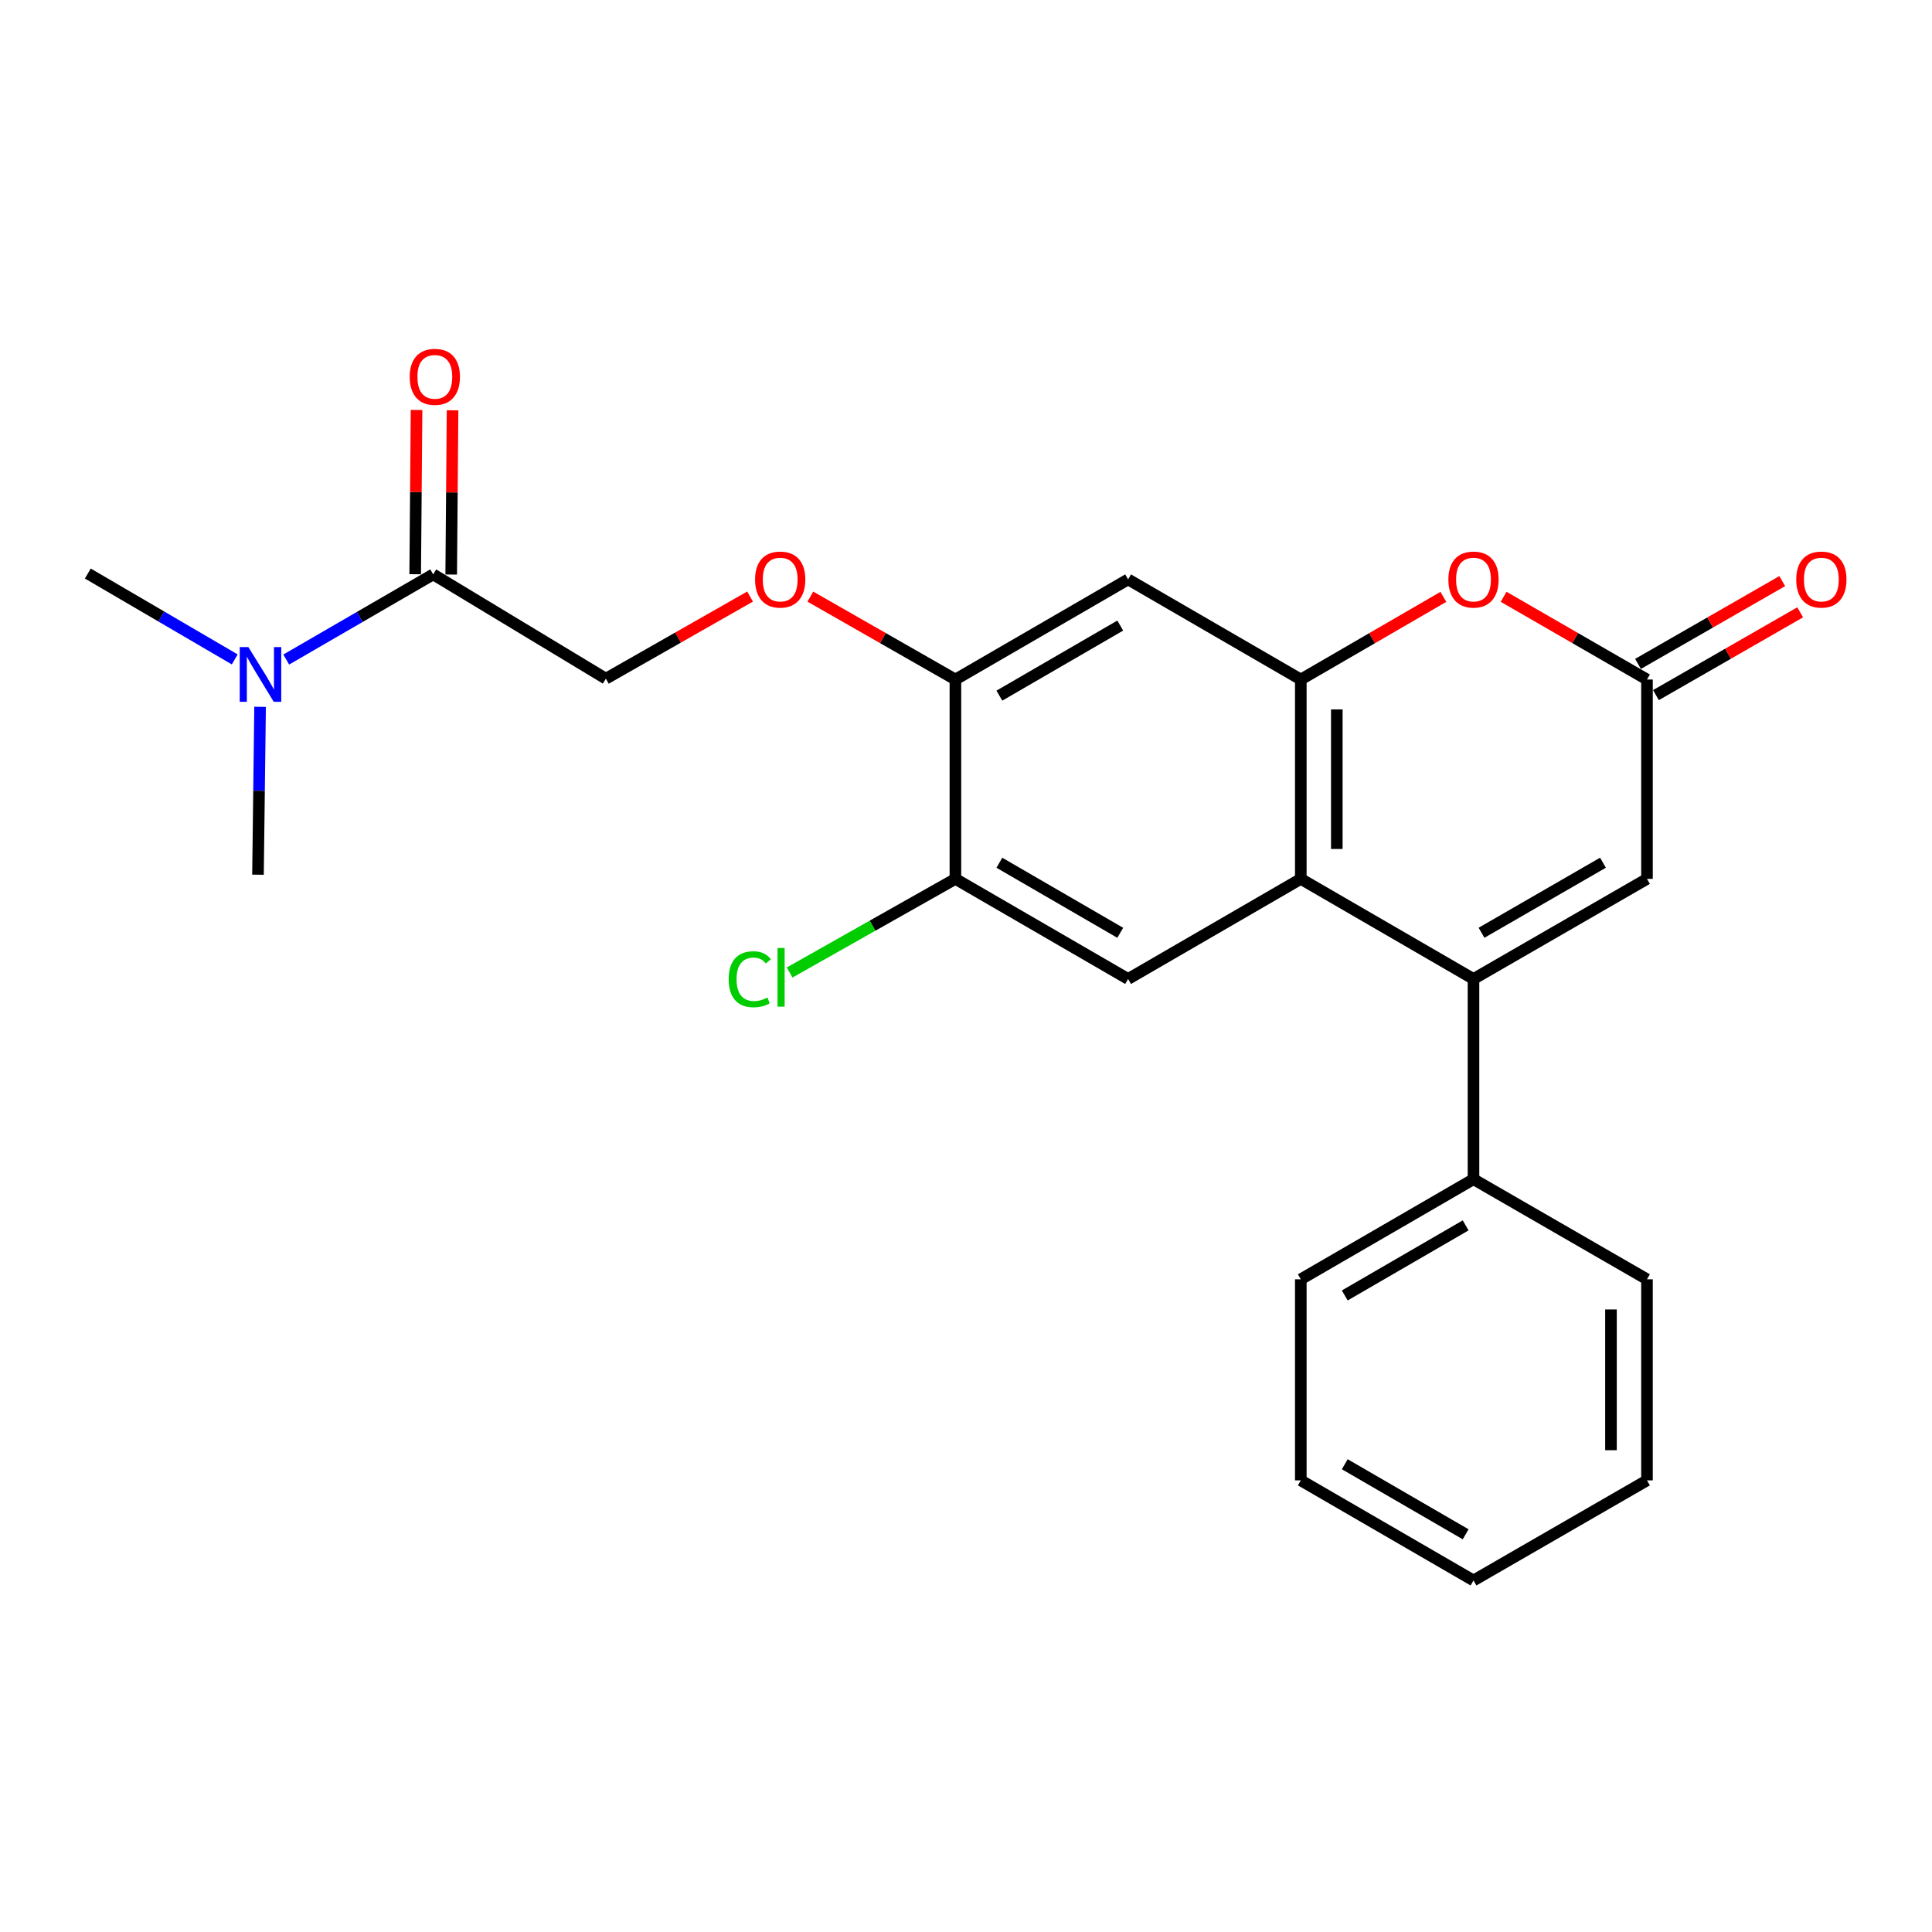 <?xml version='1.0' encoding='iso-8859-1'?>
<svg version='1.1' baseProfile='full'
              xmlns='http://www.w3.org/2000/svg'
                      xmlns:rdkit='http://www.rdkit.org/xml'
                      xmlns:xlink='http://www.w3.org/1999/xlink'
                  xml:space='preserve'
width='1000px' height='1000px' viewBox='0 0 1000 1000'>
<!-- END OF HEADER -->
<rect style='opacity:1.0;fill:#FFFFFF;stroke:none' width='1000' height='1000' x='0' y='0'> </rect>
<path class='bond-0' d='M 762.678,506.715 L 673.294,454.909' style='fill:none;fill-rule:evenodd;stroke:#000000;stroke-width:6px;stroke-linecap:butt;stroke-linejoin:miter;stroke-opacity:1' />
<path class='bond-4' d='M 762.678,506.715 L 852.476,454.909' style='fill:none;fill-rule:evenodd;stroke:#000000;stroke-width:6px;stroke-linecap:butt;stroke-linejoin:miter;stroke-opacity:1' />
<path class='bond-4' d='M 766.833,482.799 L 829.692,446.536' style='fill:none;fill-rule:evenodd;stroke:#000000;stroke-width:6px;stroke-linecap:butt;stroke-linejoin:miter;stroke-opacity:1' />
<path class='bond-11' d='M 762.678,506.715 L 762.678,610.358' style='fill:none;fill-rule:evenodd;stroke:#000000;stroke-width:6px;stroke-linecap:butt;stroke-linejoin:miter;stroke-opacity:1' />
<path class='bond-1' d='M 673.294,454.909 L 673.294,351.712' style='fill:none;fill-rule:evenodd;stroke:#000000;stroke-width:6px;stroke-linecap:butt;stroke-linejoin:miter;stroke-opacity:1' />
<path class='bond-1' d='M 691.933,439.43 L 691.933,367.192' style='fill:none;fill-rule:evenodd;stroke:#000000;stroke-width:6px;stroke-linecap:butt;stroke-linejoin:miter;stroke-opacity:1' />
<path class='bond-5' d='M 673.294,454.909 L 583.9,506.715' style='fill:none;fill-rule:evenodd;stroke:#000000;stroke-width:6px;stroke-linecap:butt;stroke-linejoin:miter;stroke-opacity:1' />
<path class='bond-6' d='M 673.294,351.712 L 583.9,299.896' style='fill:none;fill-rule:evenodd;stroke:#000000;stroke-width:6px;stroke-linecap:butt;stroke-linejoin:miter;stroke-opacity:1' />
<path class='bond-24' d='M 673.294,351.712 L 710.195,330.321' style='fill:none;fill-rule:evenodd;stroke:#000000;stroke-width:6px;stroke-linecap:butt;stroke-linejoin:miter;stroke-opacity:1' />
<path class='bond-24' d='M 710.195,330.321 L 747.095,308.93' style='fill:none;fill-rule:evenodd;stroke:#FF0000;stroke-width:6px;stroke-linecap:butt;stroke-linejoin:miter;stroke-opacity:1' />
<path class='bond-2' d='M 778.27,308.893 L 815.373,330.303' style='fill:none;fill-rule:evenodd;stroke:#FF0000;stroke-width:6px;stroke-linecap:butt;stroke-linejoin:miter;stroke-opacity:1' />
<path class='bond-2' d='M 815.373,330.303 L 852.476,351.712' style='fill:none;fill-rule:evenodd;stroke:#000000;stroke-width:6px;stroke-linecap:butt;stroke-linejoin:miter;stroke-opacity:1' />
<path class='bond-3' d='M 852.476,351.712 L 852.476,454.909' style='fill:none;fill-rule:evenodd;stroke:#000000;stroke-width:6px;stroke-linecap:butt;stroke-linejoin:miter;stroke-opacity:1' />
<path class='bond-14' d='M 857.116,359.794 L 894.442,338.365' style='fill:none;fill-rule:evenodd;stroke:#000000;stroke-width:6px;stroke-linecap:butt;stroke-linejoin:miter;stroke-opacity:1' />
<path class='bond-14' d='M 894.442,338.365 L 931.768,316.936' style='fill:none;fill-rule:evenodd;stroke:#FF0000;stroke-width:6px;stroke-linecap:butt;stroke-linejoin:miter;stroke-opacity:1' />
<path class='bond-14' d='M 847.836,343.63 L 885.162,322.201' style='fill:none;fill-rule:evenodd;stroke:#000000;stroke-width:6px;stroke-linecap:butt;stroke-linejoin:miter;stroke-opacity:1' />
<path class='bond-14' d='M 885.162,322.201 L 922.487,300.771' style='fill:none;fill-rule:evenodd;stroke:#FF0000;stroke-width:6px;stroke-linecap:butt;stroke-linejoin:miter;stroke-opacity:1' />
<path class='bond-9' d='M 583.9,506.715 L 494.516,454.909' style='fill:none;fill-rule:evenodd;stroke:#000000;stroke-width:6px;stroke-linecap:butt;stroke-linejoin:miter;stroke-opacity:1' />
<path class='bond-9' d='M 579.839,482.818 L 517.27,446.554' style='fill:none;fill-rule:evenodd;stroke:#000000;stroke-width:6px;stroke-linecap:butt;stroke-linejoin:miter;stroke-opacity:1' />
<path class='bond-26' d='M 583.9,299.896 L 494.516,351.712' style='fill:none;fill-rule:evenodd;stroke:#000000;stroke-width:6px;stroke-linecap:butt;stroke-linejoin:miter;stroke-opacity:1' />
<path class='bond-26' d='M 579.84,323.794 L 517.272,360.065' style='fill:none;fill-rule:evenodd;stroke:#000000;stroke-width:6px;stroke-linecap:butt;stroke-linejoin:miter;stroke-opacity:1' />
<path class='bond-7' d='M 494.516,351.712 L 494.516,454.909' style='fill:none;fill-rule:evenodd;stroke:#000000;stroke-width:6px;stroke-linecap:butt;stroke-linejoin:miter;stroke-opacity:1' />
<path class='bond-10' d='M 494.516,351.712 L 456.978,330.264' style='fill:none;fill-rule:evenodd;stroke:#000000;stroke-width:6px;stroke-linecap:butt;stroke-linejoin:miter;stroke-opacity:1' />
<path class='bond-10' d='M 456.978,330.264 L 419.439,308.816' style='fill:none;fill-rule:evenodd;stroke:#FF0000;stroke-width:6px;stroke-linecap:butt;stroke-linejoin:miter;stroke-opacity:1' />
<path class='bond-8' d='M 224.222,297.297 L 313.595,351.277' style='fill:none;fill-rule:evenodd;stroke:#000000;stroke-width:6px;stroke-linecap:butt;stroke-linejoin:miter;stroke-opacity:1' />
<path class='bond-12' d='M 224.222,297.297 L 186.186,319.34' style='fill:none;fill-rule:evenodd;stroke:#000000;stroke-width:6px;stroke-linecap:butt;stroke-linejoin:miter;stroke-opacity:1' />
<path class='bond-12' d='M 186.186,319.34 L 148.151,341.382' style='fill:none;fill-rule:evenodd;stroke:#0000FF;stroke-width:6px;stroke-linecap:butt;stroke-linejoin:miter;stroke-opacity:1' />
<path class='bond-15' d='M 233.541,297.374 L 233.894,254.87' style='fill:none;fill-rule:evenodd;stroke:#000000;stroke-width:6px;stroke-linecap:butt;stroke-linejoin:miter;stroke-opacity:1' />
<path class='bond-15' d='M 233.894,254.87 L 234.246,212.365' style='fill:none;fill-rule:evenodd;stroke:#FF0000;stroke-width:6px;stroke-linecap:butt;stroke-linejoin:miter;stroke-opacity:1' />
<path class='bond-15' d='M 214.903,297.22 L 215.256,254.715' style='fill:none;fill-rule:evenodd;stroke:#000000;stroke-width:6px;stroke-linecap:butt;stroke-linejoin:miter;stroke-opacity:1' />
<path class='bond-15' d='M 215.256,254.715 L 215.608,212.211' style='fill:none;fill-rule:evenodd;stroke:#FF0000;stroke-width:6px;stroke-linecap:butt;stroke-linejoin:miter;stroke-opacity:1' />
<path class='bond-16' d='M 494.516,454.909 L 451.615,479.137' style='fill:none;fill-rule:evenodd;stroke:#000000;stroke-width:6px;stroke-linecap:butt;stroke-linejoin:miter;stroke-opacity:1' />
<path class='bond-16' d='M 451.615,479.137 L 408.714,503.364' style='fill:none;fill-rule:evenodd;stroke:#00CC00;stroke-width:6px;stroke-linecap:butt;stroke-linejoin:miter;stroke-opacity:1' />
<path class='bond-13' d='M 388.232,308.777 L 350.914,330.027' style='fill:none;fill-rule:evenodd;stroke:#FF0000;stroke-width:6px;stroke-linecap:butt;stroke-linejoin:miter;stroke-opacity:1' />
<path class='bond-13' d='M 350.914,330.027 L 313.595,351.277' style='fill:none;fill-rule:evenodd;stroke:#000000;stroke-width:6px;stroke-linecap:butt;stroke-linejoin:miter;stroke-opacity:1' />
<path class='bond-19' d='M 762.678,610.358 L 673.294,662.163' style='fill:none;fill-rule:evenodd;stroke:#000000;stroke-width:6px;stroke-linecap:butt;stroke-linejoin:miter;stroke-opacity:1' />
<path class='bond-19' d='M 758.617,634.254 L 696.048,670.518' style='fill:none;fill-rule:evenodd;stroke:#000000;stroke-width:6px;stroke-linecap:butt;stroke-linejoin:miter;stroke-opacity:1' />
<path class='bond-20' d='M 762.678,610.358 L 852.476,662.163' style='fill:none;fill-rule:evenodd;stroke:#000000;stroke-width:6px;stroke-linecap:butt;stroke-linejoin:miter;stroke-opacity:1' />
<path class='bond-17' d='M 121.5,341.312 L 83.477,319.087' style='fill:none;fill-rule:evenodd;stroke:#0000FF;stroke-width:6px;stroke-linecap:butt;stroke-linejoin:miter;stroke-opacity:1' />
<path class='bond-17' d='M 83.477,319.087 L 45.455,296.862' style='fill:none;fill-rule:evenodd;stroke:#000000;stroke-width:6px;stroke-linecap:butt;stroke-linejoin:miter;stroke-opacity:1' />
<path class='bond-18' d='M 134.619,365.854 L 134.076,409.3' style='fill:none;fill-rule:evenodd;stroke:#0000FF;stroke-width:6px;stroke-linecap:butt;stroke-linejoin:miter;stroke-opacity:1' />
<path class='bond-18' d='M 134.076,409.3 L 133.534,452.745' style='fill:none;fill-rule:evenodd;stroke:#000000;stroke-width:6px;stroke-linecap:butt;stroke-linejoin:miter;stroke-opacity:1' />
<path class='bond-22' d='M 673.294,662.163 L 673.294,766.241' style='fill:none;fill-rule:evenodd;stroke:#000000;stroke-width:6px;stroke-linecap:butt;stroke-linejoin:miter;stroke-opacity:1' />
<path class='bond-21' d='M 852.476,662.163 L 852.476,766.241' style='fill:none;fill-rule:evenodd;stroke:#000000;stroke-width:6px;stroke-linecap:butt;stroke-linejoin:miter;stroke-opacity:1' />
<path class='bond-21' d='M 833.837,677.775 L 833.837,750.629' style='fill:none;fill-rule:evenodd;stroke:#000000;stroke-width:6px;stroke-linecap:butt;stroke-linejoin:miter;stroke-opacity:1' />
<path class='bond-23' d='M 852.476,766.241 L 762.678,818.046' style='fill:none;fill-rule:evenodd;stroke:#000000;stroke-width:6px;stroke-linecap:butt;stroke-linejoin:miter;stroke-opacity:1' />
<path class='bond-25' d='M 673.294,766.241 L 762.678,818.046' style='fill:none;fill-rule:evenodd;stroke:#000000;stroke-width:6px;stroke-linecap:butt;stroke-linejoin:miter;stroke-opacity:1' />
<path class='bond-25' d='M 696.048,757.885 L 758.617,794.149' style='fill:none;fill-rule:evenodd;stroke:#000000;stroke-width:6px;stroke-linecap:butt;stroke-linejoin:miter;stroke-opacity:1' />
<path  class='atom-3' d='M 749.678 299.976
Q 749.678 293.176, 753.038 289.376
Q 756.398 285.576, 762.678 285.576
Q 768.958 285.576, 772.318 289.376
Q 775.678 293.176, 775.678 299.976
Q 775.678 306.856, 772.278 310.776
Q 768.878 314.656, 762.678 314.656
Q 756.438 314.656, 753.038 310.776
Q 749.678 306.896, 749.678 299.976
M 762.678 311.456
Q 766.998 311.456, 769.318 308.576
Q 771.678 305.656, 771.678 299.976
Q 771.678 294.416, 769.318 291.616
Q 766.998 288.776, 762.678 288.776
Q 758.358 288.776, 755.998 291.576
Q 753.678 294.376, 753.678 299.976
Q 753.678 305.696, 755.998 308.576
Q 758.358 311.456, 762.678 311.456
' fill='#FF0000'/>
<path  class='atom-11' d='M 390.828 299.976
Q 390.828 293.176, 394.188 289.376
Q 397.548 285.576, 403.828 285.576
Q 410.108 285.576, 413.468 289.376
Q 416.828 293.176, 416.828 299.976
Q 416.828 306.856, 413.428 310.776
Q 410.028 314.656, 403.828 314.656
Q 397.588 314.656, 394.188 310.776
Q 390.828 306.896, 390.828 299.976
M 403.828 311.456
Q 408.148 311.456, 410.468 308.576
Q 412.828 305.656, 412.828 299.976
Q 412.828 294.416, 410.468 291.616
Q 408.148 288.776, 403.828 288.776
Q 399.508 288.776, 397.148 291.576
Q 394.828 294.376, 394.828 299.976
Q 394.828 305.696, 397.148 308.576
Q 399.508 311.456, 403.828 311.456
' fill='#FF0000'/>
<path  class='atom-13' d='M 128.568 334.943
L 137.848 349.943
Q 138.768 351.423, 140.248 354.103
Q 141.728 356.783, 141.808 356.943
L 141.808 334.943
L 145.568 334.943
L 145.568 363.263
L 141.688 363.263
L 131.728 346.863
Q 130.568 344.943, 129.328 342.743
Q 128.128 340.543, 127.768 339.863
L 127.768 363.263
L 124.088 363.263
L 124.088 334.943
L 128.568 334.943
' fill='#0000FF'/>
<path  class='atom-15' d='M 929.729 299.976
Q 929.729 293.176, 933.089 289.376
Q 936.449 285.576, 942.729 285.576
Q 949.009 285.576, 952.369 289.376
Q 955.729 293.176, 955.729 299.976
Q 955.729 306.856, 952.329 310.776
Q 948.929 314.656, 942.729 314.656
Q 936.489 314.656, 933.089 310.776
Q 929.729 306.896, 929.729 299.976
M 942.729 311.456
Q 947.049 311.456, 949.369 308.576
Q 951.729 305.656, 951.729 299.976
Q 951.729 294.416, 949.369 291.616
Q 947.049 288.776, 942.729 288.776
Q 938.409 288.776, 936.049 291.576
Q 933.729 294.376, 933.729 299.976
Q 933.729 305.696, 936.049 308.576
Q 938.409 311.456, 942.729 311.456
' fill='#FF0000'/>
<path  class='atom-16' d='M 212.071 195.05
Q 212.071 188.25, 215.431 184.45
Q 218.791 180.65, 225.071 180.65
Q 231.351 180.65, 234.711 184.45
Q 238.071 188.25, 238.071 195.05
Q 238.071 201.93, 234.671 205.85
Q 231.271 209.73, 225.071 209.73
Q 218.831 209.73, 215.431 205.85
Q 212.071 201.97, 212.071 195.05
M 225.071 206.53
Q 229.391 206.53, 231.711 203.65
Q 234.071 200.73, 234.071 195.05
Q 234.071 189.49, 231.711 186.69
Q 229.391 183.85, 225.071 183.85
Q 220.751 183.85, 218.391 186.65
Q 216.071 189.45, 216.071 195.05
Q 216.071 200.77, 218.391 203.65
Q 220.751 206.53, 225.071 206.53
' fill='#FF0000'/>
<path  class='atom-17' d='M 377.164 506.846
Q 377.164 499.806, 380.444 496.126
Q 383.764 492.406, 390.044 492.406
Q 395.884 492.406, 399.004 496.526
L 396.364 498.686
Q 394.084 495.686, 390.044 495.686
Q 385.764 495.686, 383.484 498.566
Q 381.244 501.406, 381.244 506.846
Q 381.244 512.446, 383.564 515.326
Q 385.924 518.206, 390.484 518.206
Q 393.604 518.206, 397.244 516.326
L 398.364 519.326
Q 396.884 520.286, 394.644 520.846
Q 392.404 521.406, 389.924 521.406
Q 383.764 521.406, 380.444 517.646
Q 377.164 513.886, 377.164 506.846
' fill='#00CC00'/>
<path  class='atom-17' d='M 402.444 490.686
L 406.124 490.686
L 406.124 521.046
L 402.444 521.046
L 402.444 490.686
' fill='#00CC00'/>
</svg>
